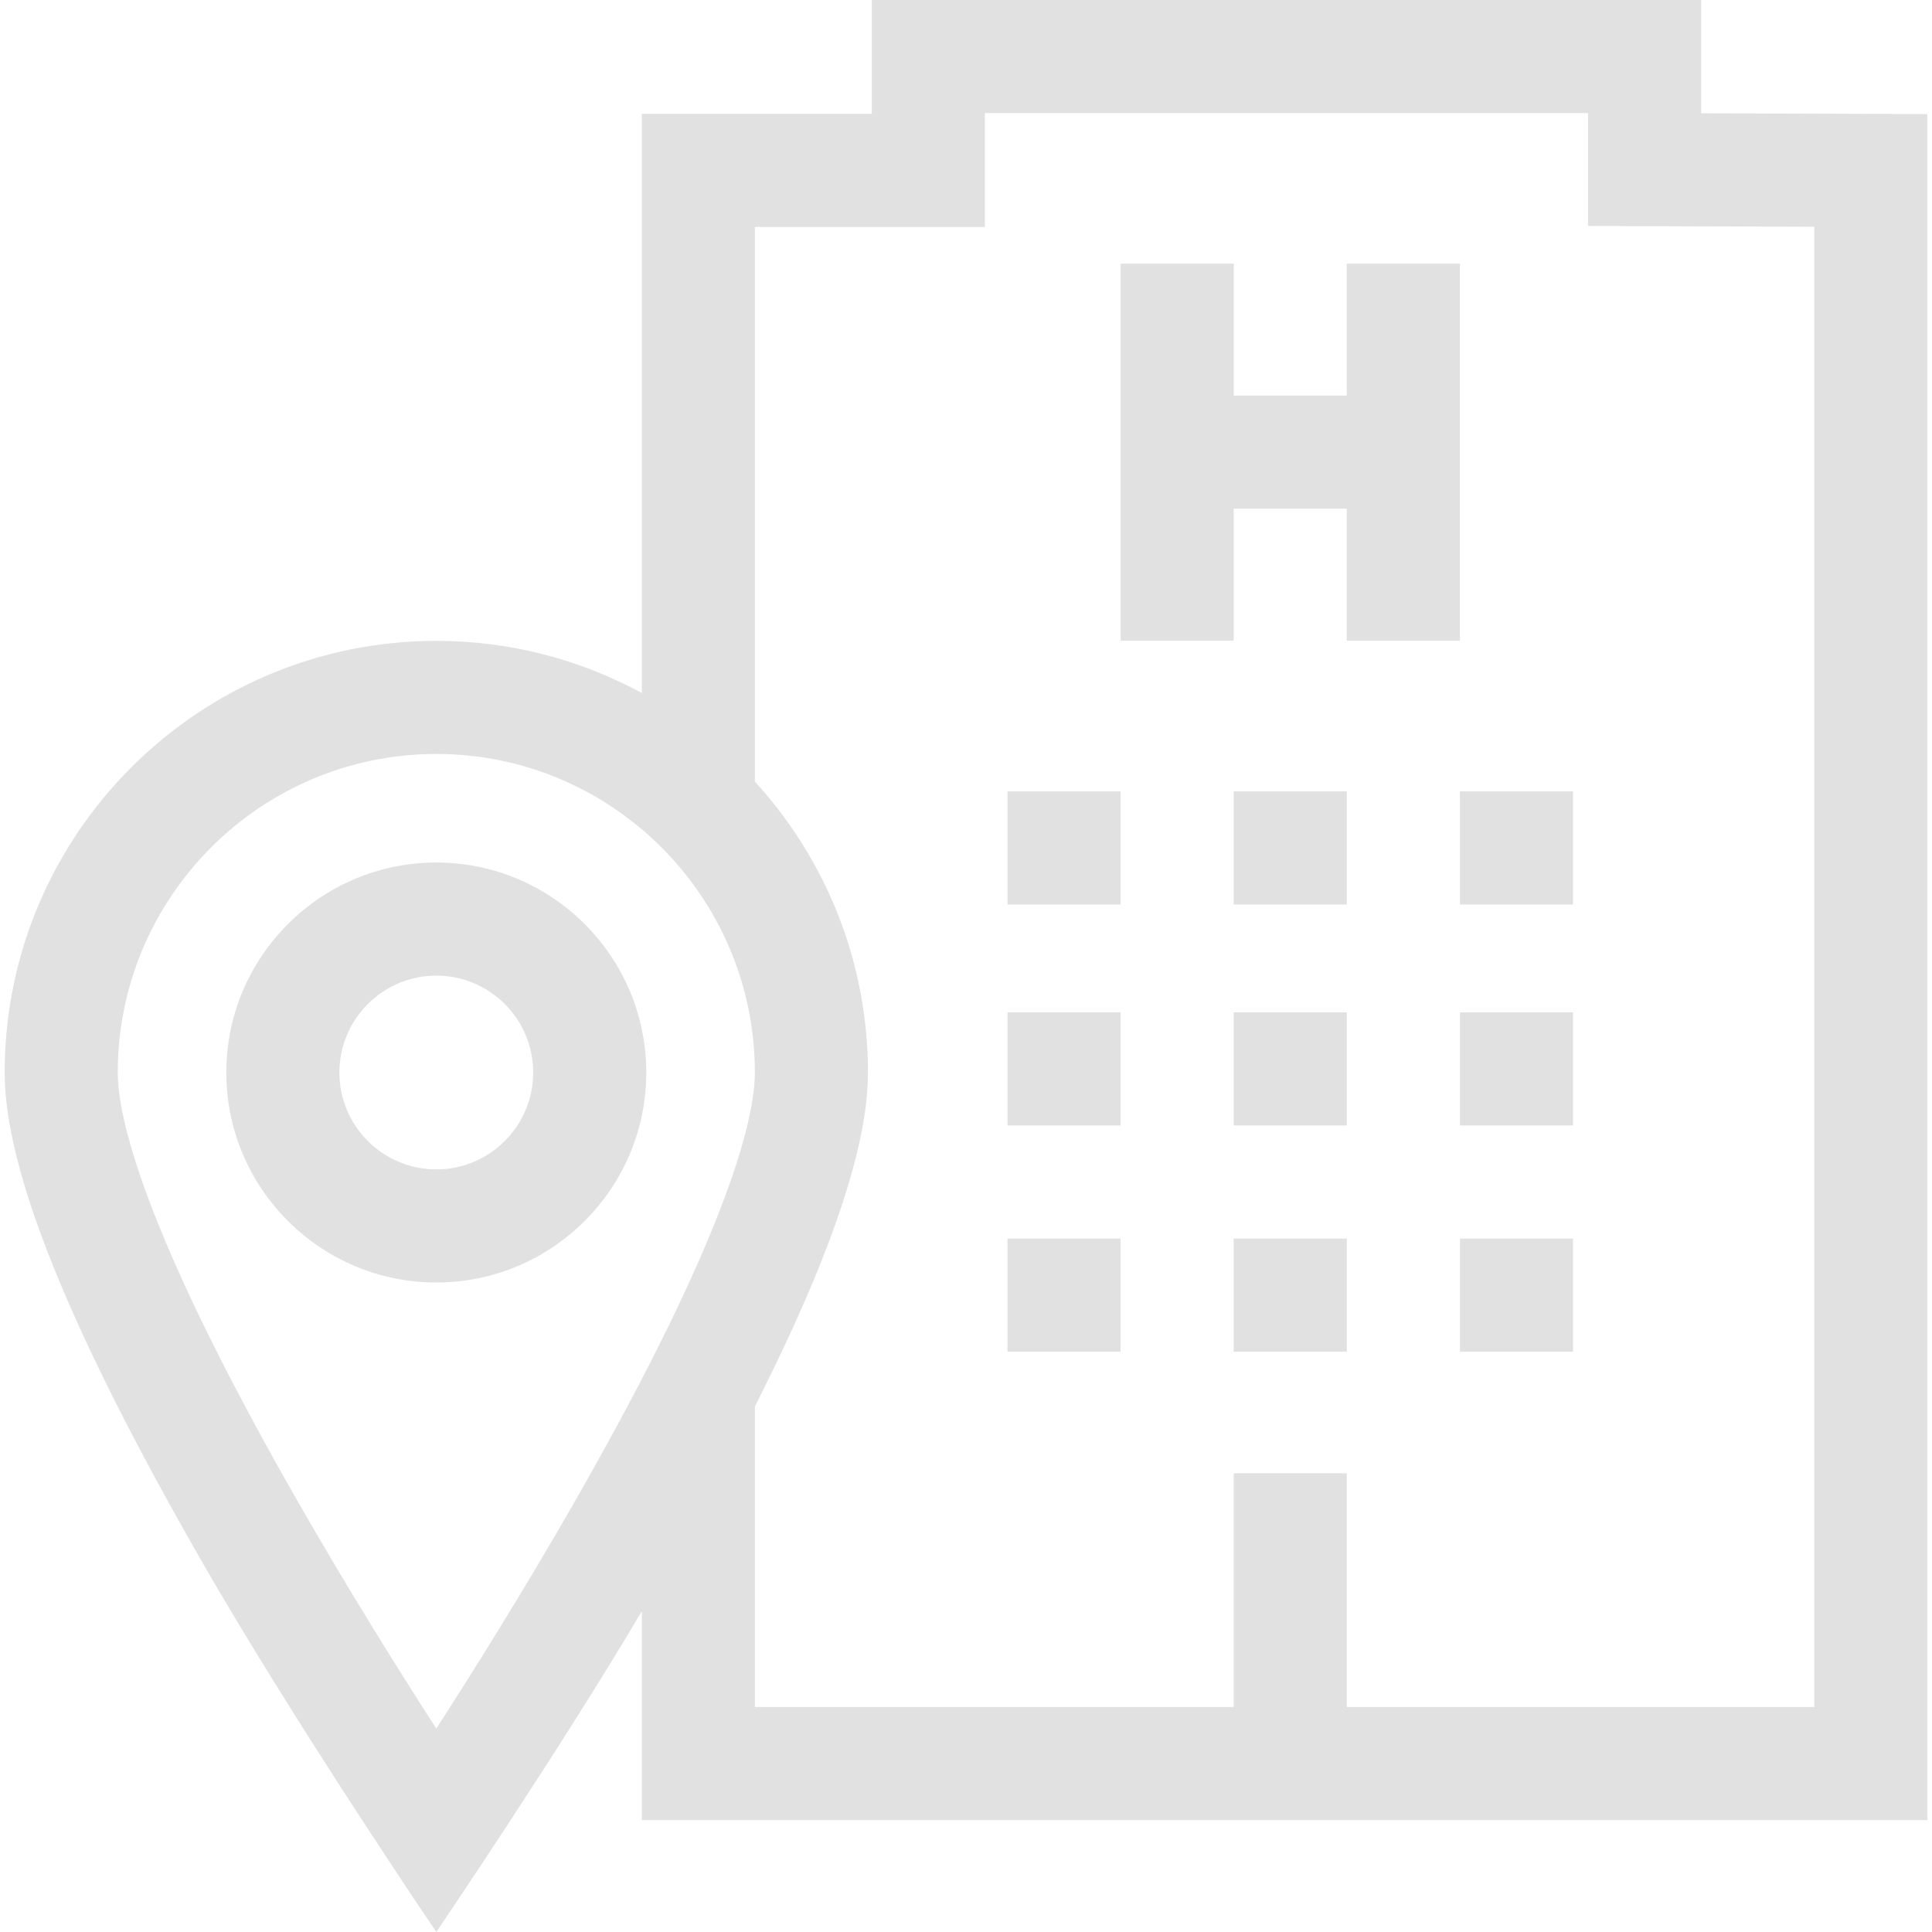 <svg width="60" height="60" viewBox="0 0 60 60" fill="none" xmlns="http://www.w3.org/2000/svg">
<g clip-path="url(#clip0_614_5478)">
<path d="M13.55 26.786C9.954 26.786 7.028 29.712 7.028 33.308C7.028 36.904 9.954 39.829 13.55 39.829C17.146 39.829 20.071 36.904 20.071 33.308C20.071 29.712 17.146 26.786 13.55 26.786ZM13.55 36.317C11.89 36.317 10.54 34.967 10.54 33.308C10.54 31.648 11.89 30.299 13.55 30.299C15.209 30.299 16.559 31.648 16.559 33.308C16.559 34.967 15.209 36.317 13.55 36.317Z" fill="#E1E1E1"/>
<path d="M34.801 31.44H31.289V34.953H34.801V31.44Z" fill="#E1E1E1"/>
<path d="M41.826 31.44H38.313V34.953H41.826V31.44Z" fill="#E1E1E1"/>
<path d="M34.801 38.466H31.289V41.978H34.801V38.466Z" fill="#E1E1E1"/>
<path d="M41.826 38.466H38.313V41.978H41.826V38.466Z" fill="#E1E1E1"/>
<path d="M41.826 8.187V12.285H38.314V8.187H34.802V19.895H38.314V15.797H41.826V19.895H45.339V8.187H41.826Z" fill="#E1E1E1"/>
<path d="M34.801 24.578H31.289V28.09H34.801V24.578Z" fill="#E1E1E1"/>
<path d="M41.826 24.578H38.313V28.09H41.826V24.578Z" fill="#E1E1E1"/>
<path d="M48.851 31.44H45.339V34.953H48.851V31.44Z" fill="#E1E1E1"/>
<path d="M48.851 38.466H45.339V41.978H48.851V38.466Z" fill="#E1E1E1"/>
<path d="M48.851 24.578H45.339V28.09H48.851V24.578Z" fill="#E1E1E1"/>
<path d="M52.831 3.518V0H27.074V3.536H19.932V21.522C18.033 20.49 15.859 19.903 13.55 19.903C6.158 19.903 0.145 25.916 0.145 33.308C0.145 36.328 2.126 41.257 6.201 48.377C9.113 53.465 13.55 60 13.55 60C13.55 60 17.383 54.354 19.932 50.038V56.525H59.855V3.542L52.831 3.518ZM17.861 46.614C16.268 49.398 14.661 51.959 13.55 53.682C12.439 51.96 10.832 49.399 9.239 46.614C4.382 38.125 3.657 34.634 3.657 33.308C3.657 27.853 8.095 23.415 13.55 23.415C19.005 23.415 23.443 27.853 23.443 33.308C23.443 34.634 22.718 38.126 17.861 46.614ZM56.343 53.013H41.826V45.754H38.314V53.013H23.444V43.679C25.8 39.028 26.955 35.612 26.955 33.308C26.955 29.831 25.623 26.658 23.444 24.274V7.048H30.586V3.512H49.319V7.018L56.343 7.042V53.013Z" fill="#E1E1E1"/>
</g>
<defs>
<clipPath id="clip0_614_5478">
<rect width="60" height="60" fill="white"/>
</clipPath>
</defs>
</svg>

